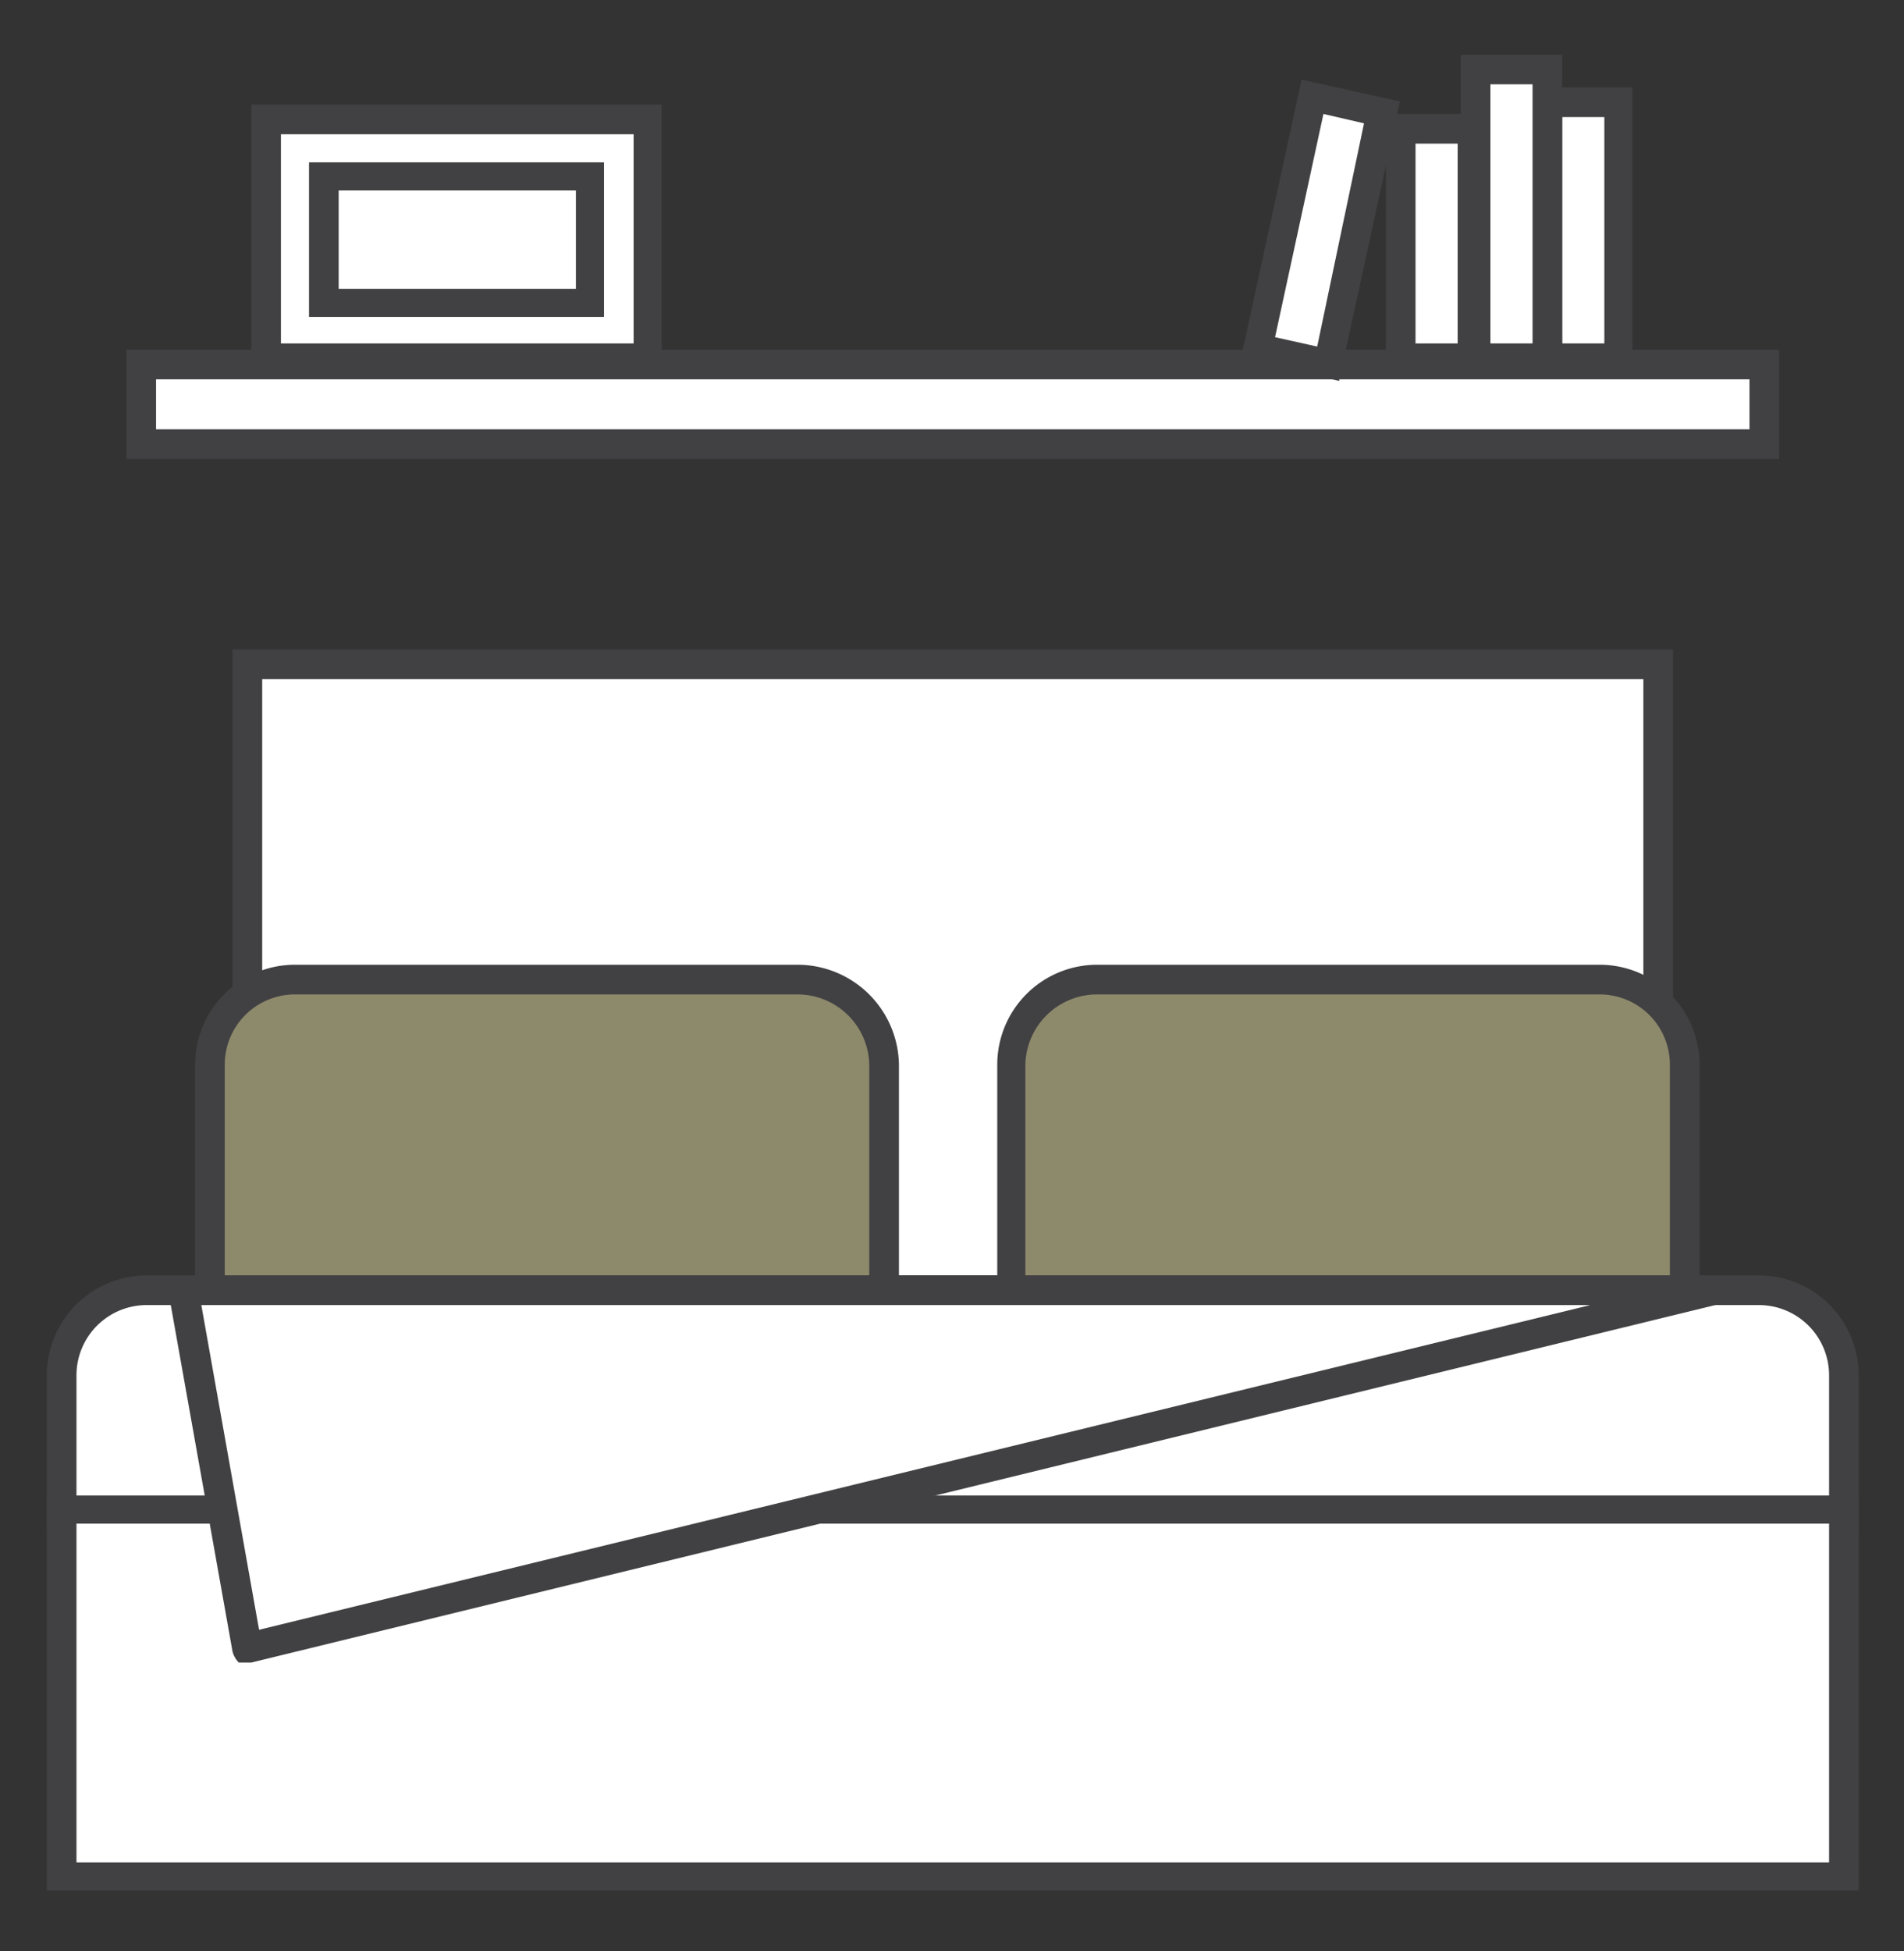 <?xml version="1.0" encoding="UTF-8"?> <svg xmlns="http://www.w3.org/2000/svg" viewBox="0 0 122 125"><rect x="0" y="0" width="122" height="125" fill="#333333" stroke="none"/><defs><style>.a{fill:#fff;}.b{fill:#414042;}.c{fill:#8d896b;}</style></defs><title>room</title><rect class="a" x="15.8" y="42.5" width="90.4" height="40.13"></rect><path class="b" d="M107.2,83.6H14.9v-42h92.3ZM16.8,81.7h88.5V43.5H16.8Z"></path><path class="c" d="M51.1,91H18.9a5.5,5.5,0,0,1-5.4-5.5V68.2a5.4,5.4,0,0,1,5.4-5.4H51.1a5.4,5.4,0,0,1,5.5,5.4V85.5A5.5,5.5,0,0,1,51.1,91"></path><path class="b" d="M51.1,91.9H18.9a6.4,6.4,0,0,1-6.4-6.4V68.2a6.4,6.4,0,0,1,6.4-6.4H51.1a6.5,6.5,0,0,1,6.5,6.4V85.5a6.5,6.5,0,0,1-6.5,6.4M18.9,63.7a4.5,4.5,0,0,0-4.5,4.5V85.5A4.5,4.5,0,0,0,18.9,90H51.1a4.6,4.6,0,0,0,4.6-4.5V68.2a4.6,4.6,0,0,0-4.6-4.5Z"></path><path class="c" d="M102.5,91H70.3a5.5,5.5,0,0,1-5.5-5.5V68.2a5.4,5.4,0,0,1,5.5-5.4h32.2a5.5,5.5,0,0,1,5.5,5.4V85.5a5.5,5.5,0,0,1-5.5,5.5"></path><path class="b" d="M102.5,91.9H70.3a6.4,6.4,0,0,1-6.4-6.4V68.2a6.4,6.4,0,0,1,6.4-6.4h32.2a6.4,6.4,0,0,1,6.4,6.4V85.5a6.4,6.4,0,0,1-6.4,6.4M70.3,63.7a4.6,4.6,0,0,0-4.6,4.5V85.5A4.6,4.6,0,0,0,70.3,90h32.2a4.5,4.5,0,0,0,4.5-4.5V68.2a4.5,4.5,0,0,0-4.5-4.5Z"></path><path class="a" d="M112.7,82.7H9.4a5.5,5.5,0,0,0-5.5,5.4v9.7a5.5,5.5,0,0,0,5.5,5.5H112.7a5.5,5.5,0,0,0,5.5-5.5V88.1a5.5,5.5,0,0,0-5.5-5.4"></path><path class="b" d="M112.7,104.2H9.4A6.4,6.4,0,0,1,3,97.8V88.1a6.4,6.4,0,0,1,6.4-6.4H112.7a6.4,6.4,0,0,1,6.4,6.4v9.7a6.4,6.4,0,0,1-6.4,6.4M9.4,83.6a4.5,4.5,0,0,0-4.5,4.5v9.7a4.5,4.5,0,0,0,4.5,4.5H112.7a4.5,4.5,0,0,0,4.5-4.5V88.1a4.5,4.5,0,0,0-4.5-4.5Z"></path><rect class="a" x="3.9" y="96.7" width="114.2" height="23.51"></rect><path class="b" d="M119.1,121.1H3V95.8H119.1ZM4.9,119.3H117.2V97.6H4.9Z"></path><polygon class="a" points="11.8 82.7 15.8 105.6 109.7 82.7 11.8 82.7"></polygon><path class="b" d="M15.8,106.5h-.5a1.6,1.6,0,0,1-.4-.7L10.8,82.8a1.4,1.4,0,0,1,.2-.7.9.9,0,0,1,.8-.4h97.9a1.1,1.1,0,0,1,.9.8,1.2,1.2,0,0,1-.7,1.1L16.1,106.5h-.3M12.9,83.6l3.7,20.8,85.3-20.8Z"></path><rect class="a" x="9" y="23.3" width="104" height="5.1"></rect><path class="b" d="M114,29.4H8.1v-7H114ZM10,27.5H112.1V24.3H10Z"></path><rect class="a" x="17" y="7.7" width="24.5" height="15.3"></rect><path class="b" d="M42.4,23.9H16.1V6.7H42.4ZM18,22H40.6V8.6H18Z"></path><rect class="a" x="20.7" y="11.3" width="17.1" height="8.12"></rect><path class="b" d="M38.7,20.3H19.8V10.4H38.7Zm-17-1.8H36.9V12.2H21.7Z"></path><rect class="a" x="99.1" y="6.5" width="4.6" height="16.46"></rect><path class="b" d="M104.6,23.9H98.2V5.6h6.4ZM100.1,22h2.7V7.5h-2.7Z"></path><rect class="a" x="76.4" y="12.5" width="16.5" height="4.59" transform="translate(52.4 94.3) rotate(-77.9)"></rect><path class="b" d="M85.8,24.4,79.5,23,83.4,5.1l6.3,1.4Zm-4.1-2.8,2.7.6,3-14.3-2.6-.6Z"></path><rect class="a" x="89.8" y="8.2" width="4.6" height="14.73"></rect><path class="b" d="M95.3,23.9H88.8V7.3h6.5ZM90.7,22h2.7V9.2H90.7Z"></path><rect class="a" x="94.5" y="4.4" width="4.6" height="18.56"></rect><path class="b" d="M100.1,23.9H93.6V3.5h6.5ZM95.5,22h2.7V5.4H95.5Z"></path></svg> 